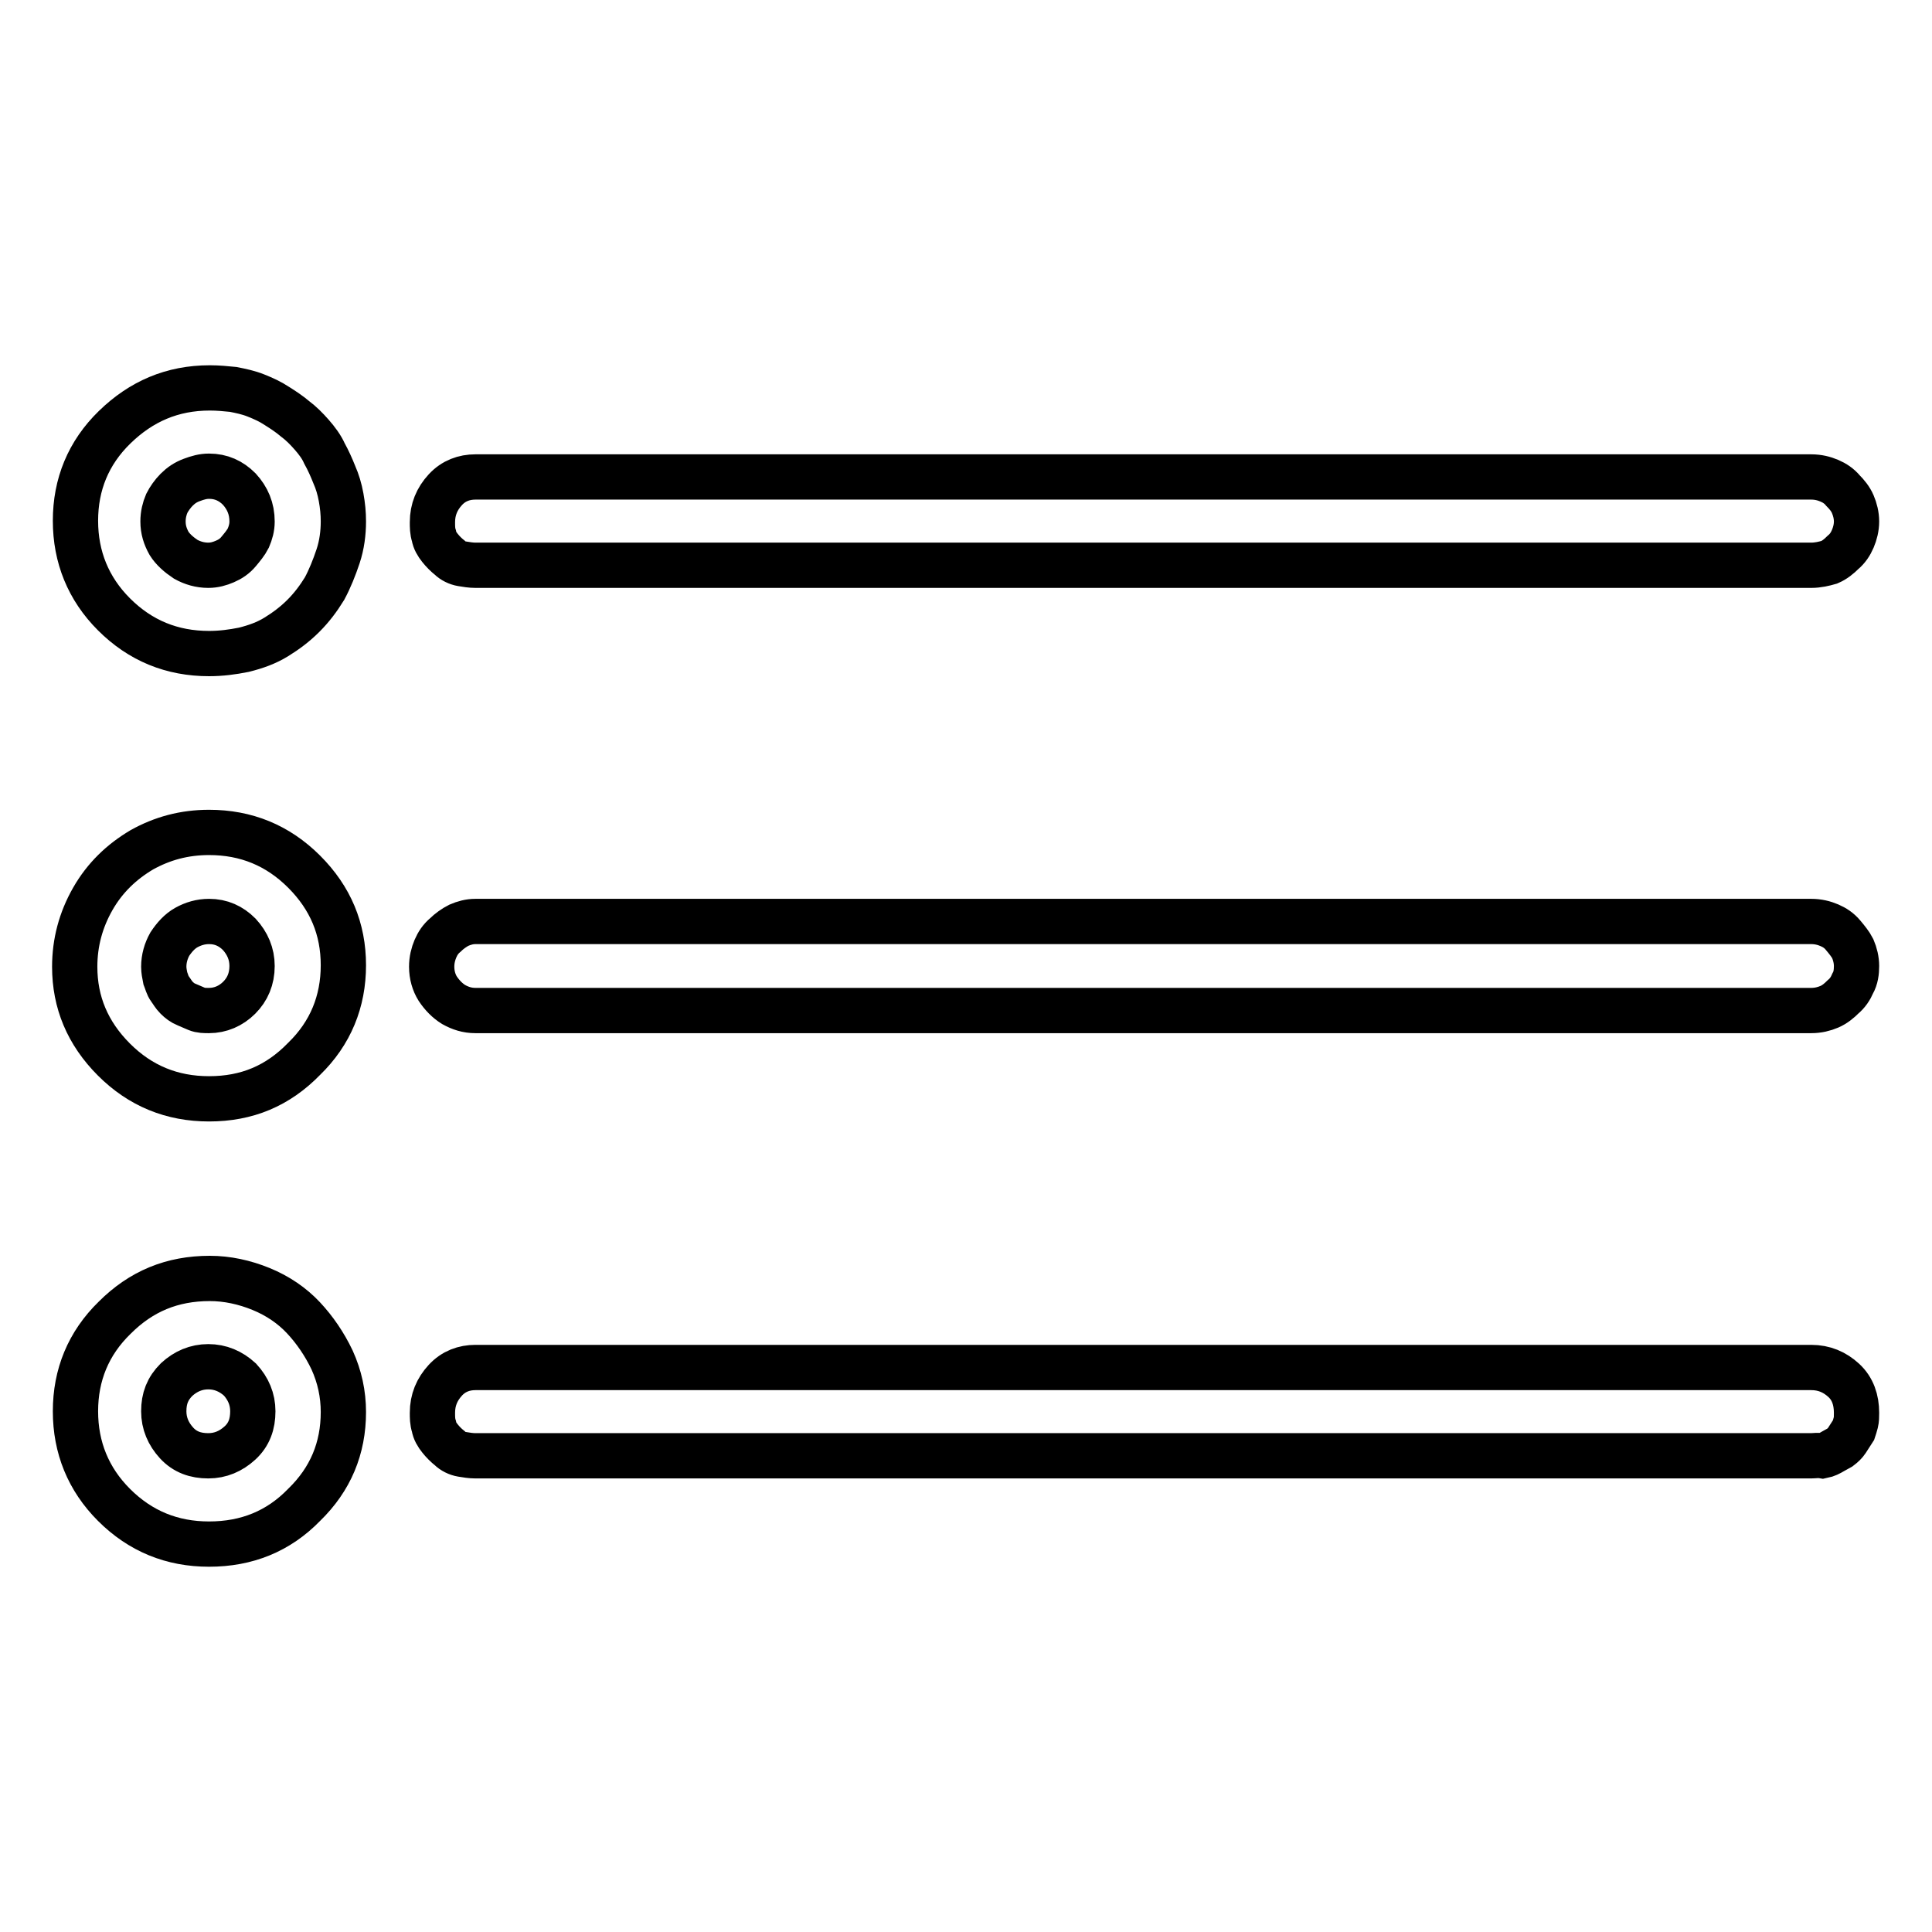 <?xml version="1.0" encoding="utf-8"?>
<!-- Svg Vector Icons : http://www.onlinewebfonts.com/icon -->
<!DOCTYPE svg PUBLIC "-//W3C//DTD SVG 1.1//EN" "http://www.w3.org/Graphics/SVG/1.1/DTD/svg11.dtd">
<svg version="1.1" xmlns="http://www.w3.org/2000/svg" xmlns:xlink="http://www.w3.org/1999/xlink" x="0px" y="0px" viewBox="0 0 256 256" enable-background="new 0 0 256 256" xml:space="preserve">
<g> <path stroke-width="6" fill-opacity="0" stroke="#000000"  d="M240,192.9H63c-0.6,0-1.2-0.1-1.8-0.2s-1.2-0.4-1.6-0.8c-0.5-0.4-0.9-0.8-1.3-1.3c-0.4-0.5-0.7-1-0.8-1.6 c-0.2-0.6-0.2-1.2-0.2-1.8c0-1.7,0.6-3.1,1.7-4.3c1.1-1.2,2.5-1.7,4-1.7h177c1.7,0,3.1,0.6,4.3,1.7s1.7,2.6,1.7,4.3 c0,0.5,0,0.9-0.1,1.3c-0.1,0.4-0.2,0.7-0.3,1l-0.9,1.4c-0.2,0.3-0.5,0.6-0.9,0.9l-0.9,0.5c-0.5,0.3-0.9,0.5-1.4,0.6 C240.9,192.8,240.4,192.9,240,192.9L240,192.9z M240,133.9H63c-1.1,0-2-0.3-2.9-0.8c-0.8-0.5-1.5-1.2-2.1-2.1 c-0.5-0.8-0.8-1.8-0.8-2.9c0-0.9,0.2-1.7,0.5-2.4c0.3-0.7,0.7-1.3,1.3-1.8c0.5-0.5,1.2-1,1.8-1.3c0.7-0.3,1.4-0.5,2.2-0.5h177 c0.9,0,1.7,0.2,2.4,0.5c0.7,0.3,1.3,0.7,1.8,1.3s1,1.2,1.3,1.8c0.3,0.7,0.5,1.5,0.5,2.3s-0.1,1.6-0.5,2.3c-0.3,0.7-0.7,1.3-1.3,1.8 c-0.5,0.5-1.1,1-1.8,1.3C241.7,133.7,240.9,133.9,240,133.9L240,133.9z M240,74.9H63c-0.6,0-1.2-0.1-1.8-0.2s-1.2-0.4-1.6-0.8 c-0.5-0.4-0.9-0.8-1.3-1.3c-0.4-0.5-0.7-1-0.8-1.6c-0.2-0.6-0.2-1.2-0.2-1.8c0-1.7,0.6-3.1,1.7-4.3c1.1-1.2,2.5-1.7,4-1.7h177 c0.9,0,1.7,0.2,2.4,0.5c0.7,0.3,1.3,0.7,1.8,1.3c0.5,0.5,1,1.1,1.3,1.8s0.5,1.5,0.5,2.3c0,0.8-0.2,1.6-0.5,2.3s-0.7,1.3-1.3,1.8 c-0.5,0.5-1.1,1-1.8,1.3C241.7,74.7,240.9,74.9,240,74.9L240,74.9z M27.7,86.6c-4.9,0-9.1-1.7-12.6-5.2C11.7,78,10,73.8,10,69 c0-4.8,1.7-9,5.2-12.4s7.6-5.2,12.6-5.2c1.1,0,2.1,0.1,3.1,0.2c1,0.2,2,0.4,3,0.8c1,0.4,1.9,0.8,2.8,1.4c0.8,0.5,1.7,1.1,2.4,1.7 c0.8,0.6,1.5,1.3,2.2,2.1c0.7,0.8,1.3,1.6,1.7,2.5c0.5,0.9,0.9,1.8,1.3,2.8c0.4,0.9,0.7,1.9,0.9,3c0.2,1.1,0.3,2.1,0.3,3.2 c0,1.5-0.2,3.1-0.7,4.6c-0.5,1.5-1.1,3-1.8,4.3c-0.8,1.3-1.7,2.5-2.8,3.6c-1.1,1.1-2.3,2-3.6,2.8c-1.3,0.8-2.7,1.3-4.3,1.7 C30.8,86.4,29.3,86.6,27.7,86.6L27.7,86.6z M27.7,63.1c-0.8,0-1.5,0.2-2.3,0.5c-0.8,0.3-1.4,0.7-2,1.3c-0.5,0.5-1,1.2-1.3,1.8 c-0.3,0.7-0.5,1.5-0.5,2.4c0,1.1,0.3,2,0.8,2.9c0.5,0.8,1.3,1.5,2.2,2.1c0.9,0.5,1.9,0.8,3,0.8c0.8,0,1.5-0.2,2.2-0.5 s1.3-0.7,1.8-1.3s1-1.2,1.3-1.8c0.3-0.7,0.5-1.4,0.5-2.2c0-1.7-0.6-3.1-1.7-4.3C30.6,63.7,29.3,63.1,27.7,63.1L27.7,63.1z  M27.7,145.6c-4.9,0-9.1-1.7-12.6-5.2c-3.5-3.5-5.2-7.6-5.2-12.3c0-3.2,0.8-6.2,2.4-9c1.6-2.8,3.8-4.9,6.5-6.5 c2.7-1.5,5.6-2.3,8.9-2.3c4.9,0,9.1,1.7,12.6,5.2c3.5,3.5,5.2,7.6,5.2,12.4c0,4.8-1.7,9-5.2,12.4C36.8,143.9,32.7,145.6,27.7,145.6 z M27.7,122.1c-1.1,0-2.1,0.3-3,0.8c-0.9,0.5-1.6,1.3-2.2,2.2c-0.5,0.9-0.8,1.9-0.8,3c0,0.5,0.1,1,0.2,1.5c0.2,0.5,0.3,1,0.6,1.4 s0.5,0.8,0.9,1.2c0.4,0.4,0.8,0.7,1.3,0.9c0.5,0.2,0.9,0.4,1.4,0.6s1,0.2,1.6,0.2c1.5,0,2.9-0.6,4-1.7s1.7-2.5,1.7-4.2 c0-1.6-0.6-3-1.7-4.2C30.6,122.7,29.3,122.1,27.7,122.1L27.7,122.1z M27.7,204.6c-4.9,0-9.1-1.7-12.6-5.2C11.7,196,10,191.8,10,187 s1.7-9,5.2-12.4c3.5-3.5,7.6-5.2,12.6-5.2c2.3,0,4.6,0.5,6.8,1.4s4.1,2.2,5.6,3.8c1.5,1.6,2.8,3.5,3.8,5.6c1,2.2,1.5,4.5,1.5,6.9 c0,4.8-1.7,8.9-5.2,12.3C36.9,202.9,32.7,204.6,27.7,204.6L27.7,204.6z M27.6,181.1c-1.6,0-3,0.6-4.2,1.7c-1.2,1.2-1.7,2.5-1.7,4.2 c0,1.6,0.6,3,1.7,4.2c1.1,1.2,2.5,1.7,4.2,1.7c1.6,0,3-0.6,4.2-1.7s1.7-2.5,1.7-4.2c0-1.6-0.6-3-1.7-4.2 C30.6,181.7,29.2,181.1,27.6,181.1z"/></g>
</svg>